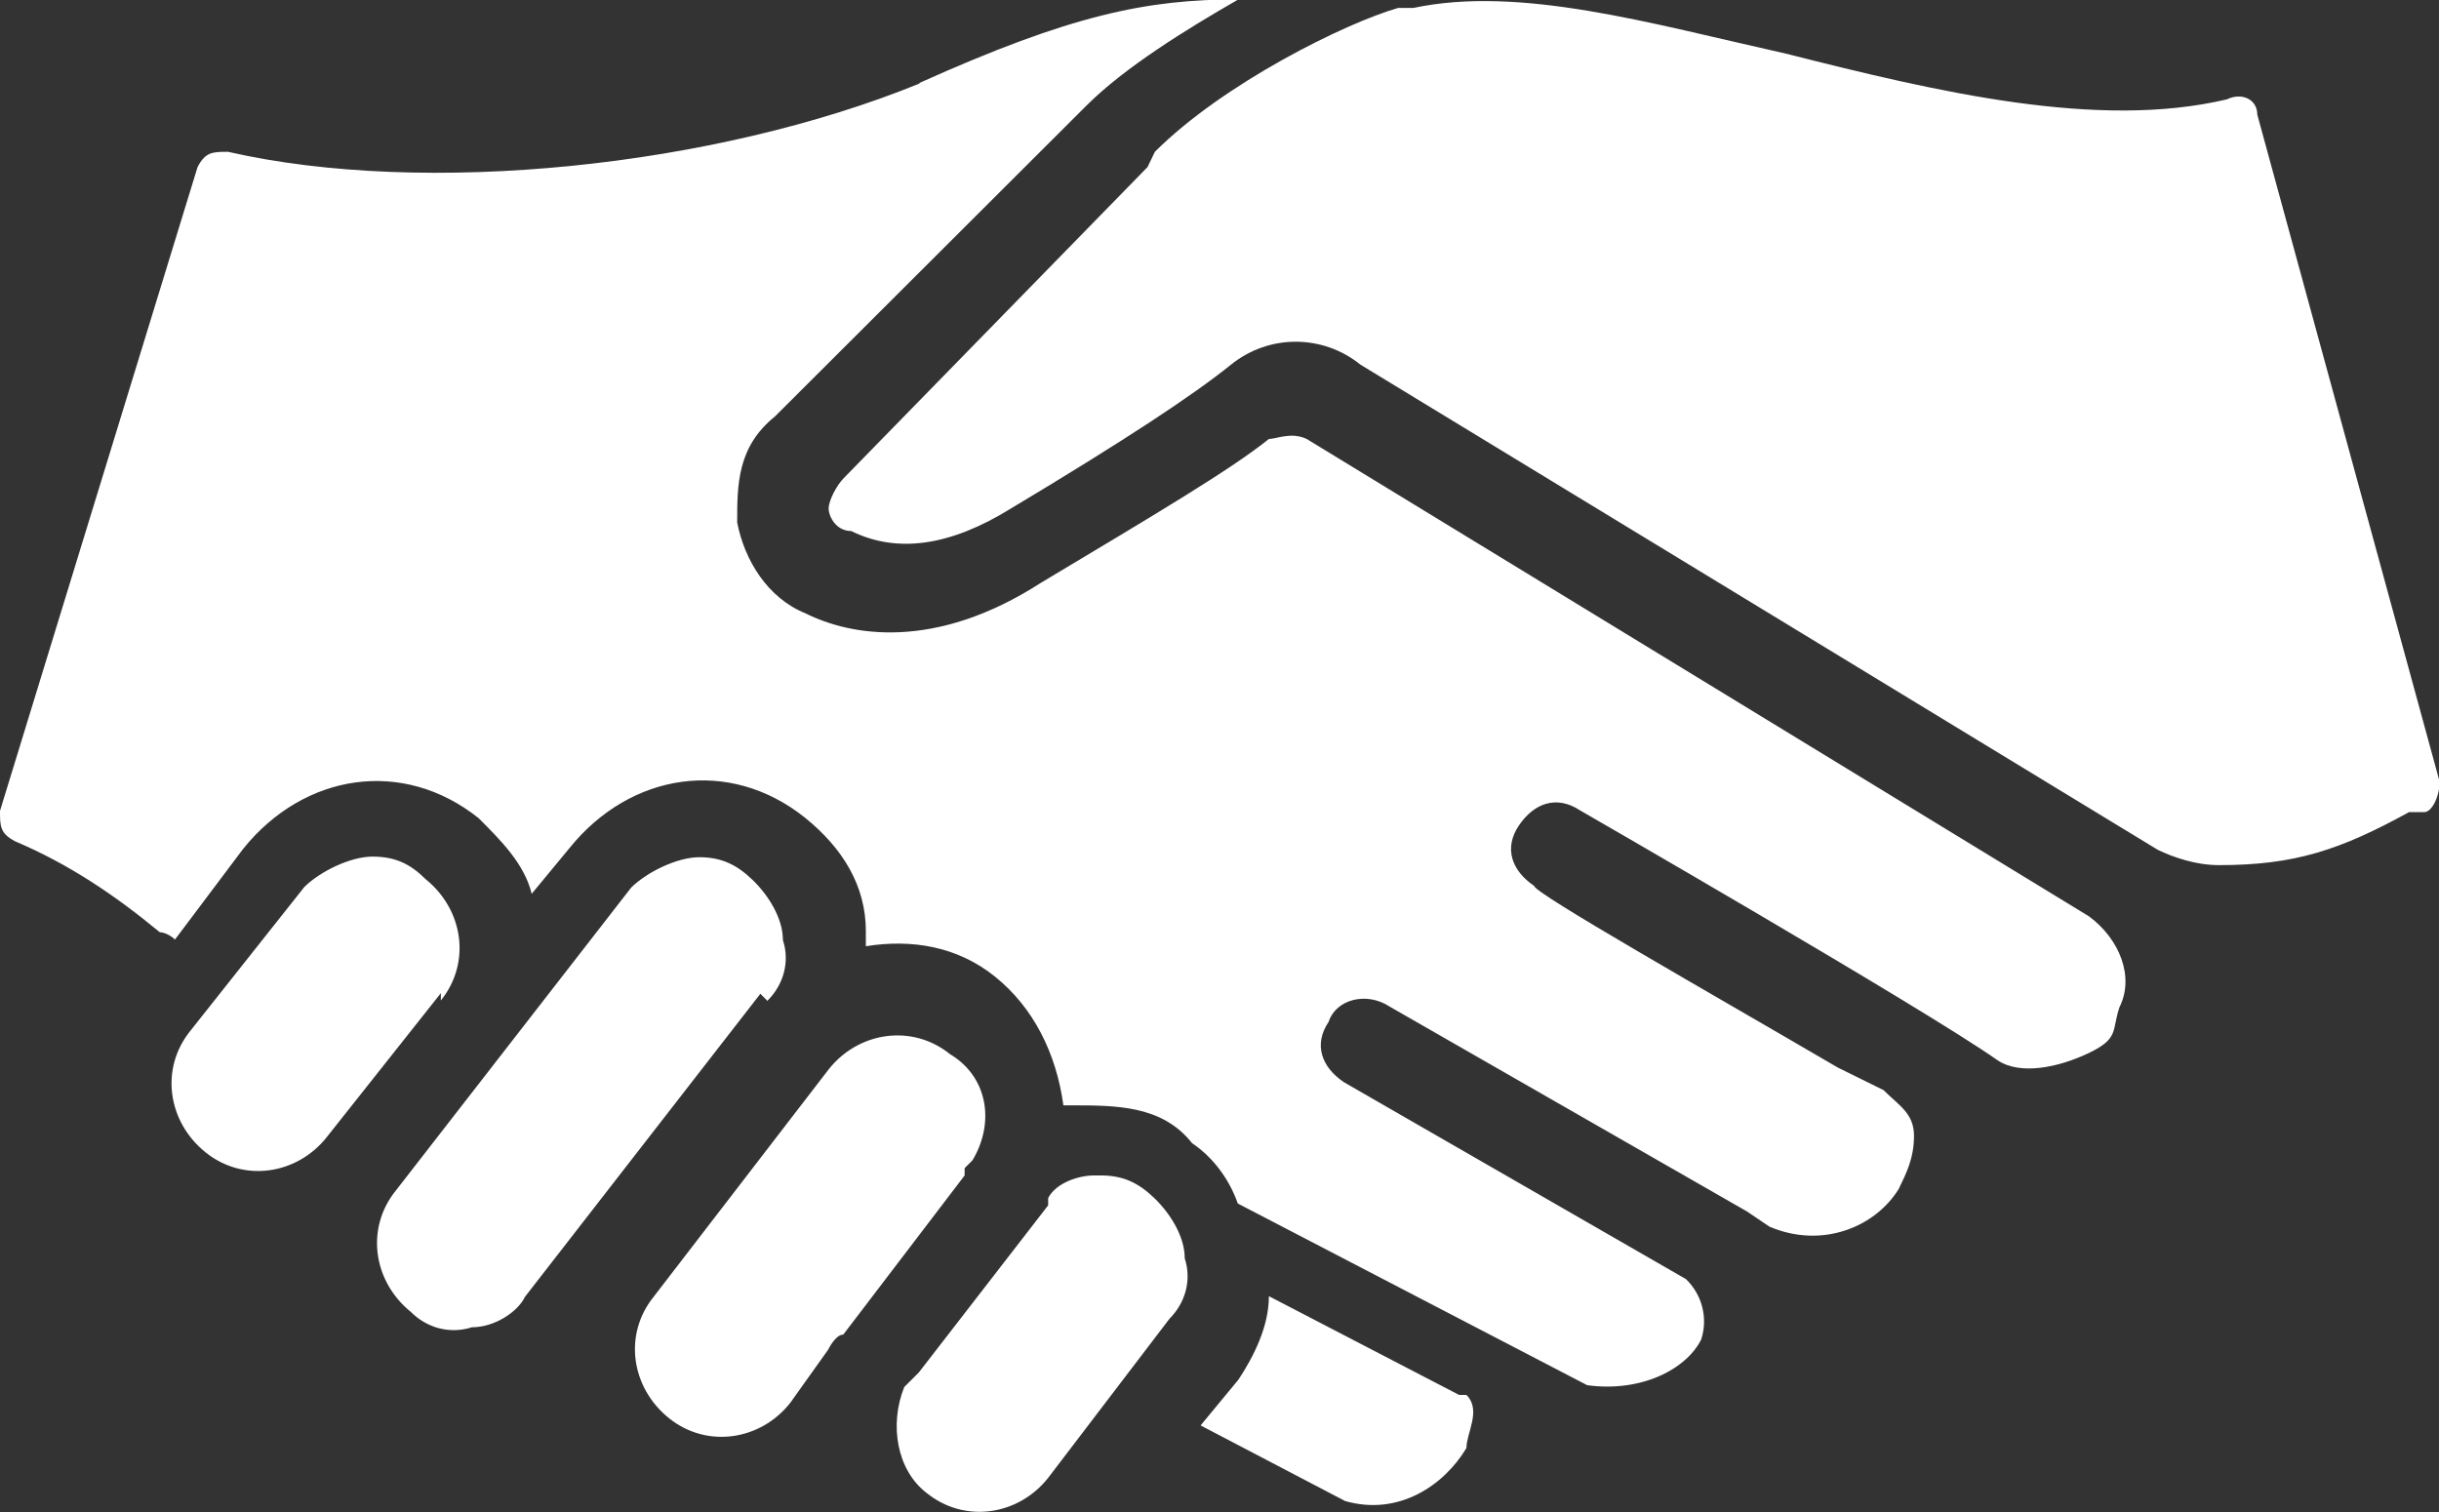 <?xml version="1.0" encoding="UTF-8"?>
<svg xmlns="http://www.w3.org/2000/svg" id="Layer_1" data-name="Layer 1" version="1.1" viewBox="0 0 400 248">
  <rect x="0" y="0" width="400" height="248" fill="#333333" stroke="none"/>
  <defs>
    <style>
      .cls-1 {
        fill: #fff;
        stroke-width: 0px;
      }
    </style>
  </defs>
  <path class="cls-1" d="M91,230h1.2-1.2ZM72.3,164.1c5-6.2,3.7-14.9-2.5-19.9-2.5-2.5-5-3.7-8.7-3.7s-8.7,2.5-11.2,5l-18.7,23.6c-5,6.2-3.7,14.9,2.5,19.9,6.2,5,15,3.7,19.9-2.5l18.7-23.6v1.2ZM150.8,13.7c-33.6,13.7-81,18.6-113.4,11.2-2.5,0-3.7,0-5,2.5L0,133c0,2.5,0,3.7,2.5,5,8.7,3.7,16.2,8.7,23.7,14.9,0,0,1.2,0,2.5,1.2l11.2-14.9c10-12.4,26.2-14.9,38.6-5,3.7,3.7,7.5,7.5,8.7,12.4l6.2-7.5c10-12.4,26.2-14.9,38.6-5,6.2,5,10,11.2,10,18.6v2.5c7.5-1.2,15,0,21.2,5,6.2,5,10,12.4,11.2,21.1h1.2c7.5,0,15,0,19.9,6.2,3.7,2.5,6.2,6.2,7.5,9.9l57.3,29.8c8.7,1.2,16.2-2.5,18.7-7.5,1.2-3.7,0-7.5-2.5-9.9l-56.1-32.3c-3.7-2.5-5-6.2-2.5-9.9,1.2-3.7,6.2-5,10-2.5l58.6,33.6,3.7,2.5c8.7,3.7,17.4,0,21.2-6.2,1.2-2.5,2.5-5,2.5-8.7s-2.5-5-5-7.5l-7.5-3.7c-21.2-12.4-49.8-28.6-49.8-29.8-3.7-2.5-5-6.2-2.5-9.9,2.5-3.7,6.2-5,10-2.5,0,0,56.1,32.3,68.5,41,3.7,2.5,10,1.2,15-1.2s3.7-3.7,5-7.5c2.5-5,0-11.2-5-14.9l-128.3-78.3c-2.5-1.2-5,0-6.2,0-6.2,5-18.7,12.4-37.4,23.6-17.4,11.2-31.2,8.7-38.6,5-6.2-2.5-10-8.7-11.2-14.9,0-6.2,0-12.4,6.2-17.4l51.1-51c6.2-6.2,16.2-12.4,24.9-17.4-15,0-27.4,2.5-52.3,13.7ZM125.9,164.1c2.5-2.5,3.7-6.2,2.5-9.9,0-3.7-2.5-7.5-5-9.9s-5-3.7-8.7-3.7-8.7,2.5-11.2,5l-38.6,49.7c-5,6.2-3.7,14.9,2.5,19.9,2.5,2.5,6.2,3.7,10,2.5,3.7,0,7.5-2.5,8.7-5l38.6-49.7,1.2,1.2ZM158.3,191.5l1.2-1.2c3.7-6.2,2.5-13.7-3.7-17.4-6.2-5-15-3.7-19.9,2.5l-28.7,37.3c-5,6.2-3.7,14.9,2.5,19.9,6.2,5,15,3.7,19.9-2.5l6.2-8.7s1.2-2.5,2.5-2.5l19.9-26.1v-1.2ZM330.2,189,188.2,27.4l-49.8,51c-1.2,1.2-2.5,3.7-2.5,5s1.2,3.7,3.7,3.7c7.5,3.7,16.2,2.5,26.2-3.7,18.7-11.2,29.9-18.6,36.1-23.6,6.2-5,15-5,21.2,0l130.8,79.6c2.5,1.2,6.2,2.5,10,2.5,12.5,0,19.9-2.5,31.2-8.7h2.5c1.2,0,2.5-2.5,2.5-5l-29.9-109.4c0-2.5-2.5-3.7-5-2.5-21.2,5-47.4-1.2-72.3-7.5-22.4-5-43.6-11.2-61.1-7.5h-2.5c-8.7,2.5-28.7,12.4-39.9,23.6l-1.2,2.5ZM239.3,228.8l-31.2-16.2c0,5-2.5,9.9-5,13.7l-6.2,7.5,23.7,12.4c8.7,2.5,16.2-2.5,19.9-8.7,0-2.5,2.5-6.2,0-8.7h-1.2ZM148.3,227.5c-2.5,6.2-1.2,13.7,3.7,17.4,6.2,5,15,3.7,19.9-2.5l19.9-26.1c2.5-2.5,3.7-6.2,2.5-9.9,0-3.7-2.5-7.5-5-9.9s-5-3.7-8.7-3.7h-1.2c-2.5,0-6.2,1.2-7.5,3.7v1.2l-21.2,27.4-2.5,2.5Z"></path>
</svg>
